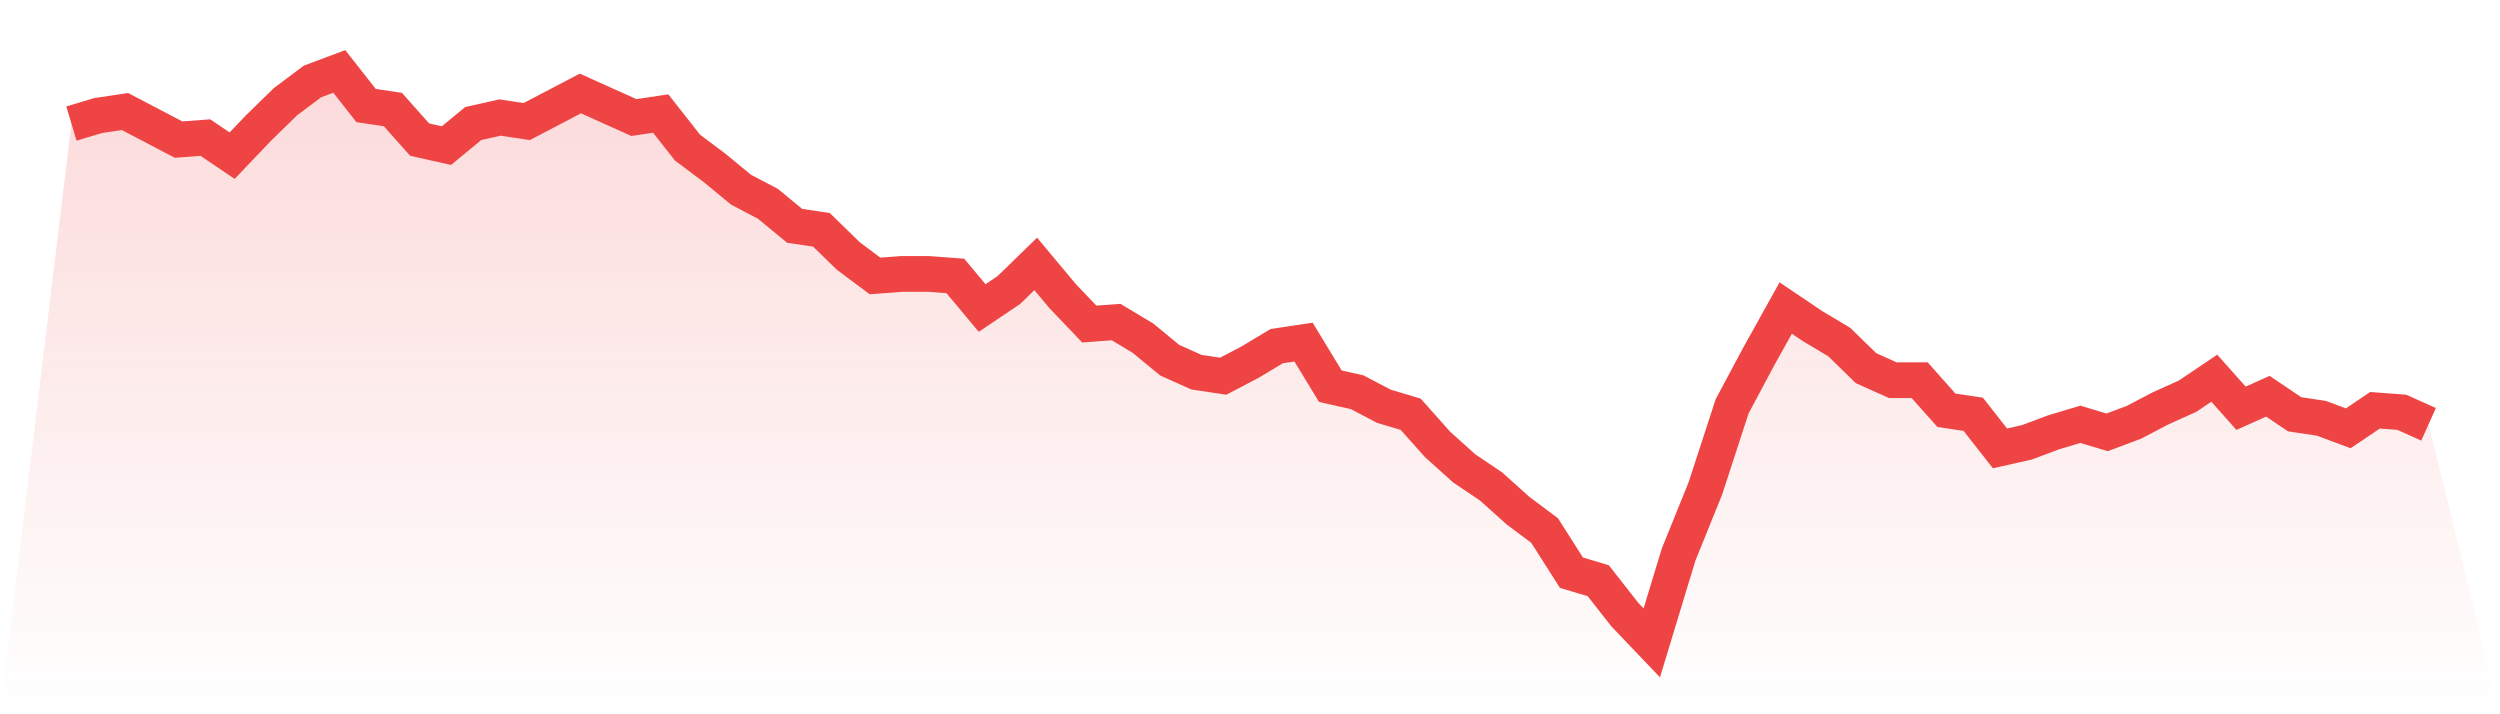 <svg viewBox="0 0 140 40" xmlns="http://www.w3.org/2000/svg">
<defs>
<linearGradient id="gradient" x1="0" x2="0" y1="0" y2="1">
<stop offset="0%" stop-color="#ef4444" stop-opacity="0.2"/>
<stop offset="100%" stop-color="#ef4444" stop-opacity="0"/>
</linearGradient>
</defs>
<path d="M4,6.919 L4,6.919 L5.5,6.47 L7,6.246 L8.5,7.032 L10,7.818 L11.5,7.705 L13,8.716 L14.5,7.144 L16,5.684 L17.5,4.561 L19,4 L20.5,5.909 L22,6.133 L23.5,7.818 L25,8.154 L26.5,6.919 L28,6.582 L29.5,6.807 L31,6.021 L32.5,5.235 L34,5.909 L35.5,6.582 L37,6.358 L38.5,8.267 L40,9.389 L41.5,10.625 L43,11.411 L44.5,12.646 L46,12.87 L47.5,14.33 L49,15.453 L50.5,15.34 L52,15.34 L53.5,15.453 L55,17.249 L56.5,16.239 L58,14.779 L59.5,16.575 L61,18.147 L62.5,18.035 L64,18.933 L65.5,20.168 L67,20.842 L68.5,21.067 L70,20.281 L71.5,19.382 L73,19.158 L74.5,21.628 L76,21.965 L77.5,22.751 L79,23.2 L80.5,24.884 L82,26.232 L83.5,27.242 L85,28.589 L86.5,29.712 L88,32.07 L89.5,32.519 L91,34.428 L92.5,36 L94,31.06 L95.5,27.354 L97,22.751 L98.5,19.944 L100,17.249 L101.5,18.26 L103,19.158 L104.5,20.618 L106,21.291 L107.5,21.291 L109,22.975 L110.5,23.2 L112,25.109 L113.5,24.772 L115,24.211 L116.5,23.761 L118,24.211 L119.5,23.649 L121,22.863 L122.5,22.189 L124,21.179 L125.5,22.863 L127,22.189 L128.5,23.2 L130,23.425 L131.5,23.986 L133,22.975 L134.5,23.088 L136,23.761 L140,40 L0,40 z" fill="url(#gradient)"/>
<path d="M4,6.919 L4,6.919 L5.5,6.47 L7,6.246 L8.5,7.032 L10,7.818 L11.5,7.705 L13,8.716 L14.5,7.144 L16,5.684 L17.5,4.561 L19,4 L20.5,5.909 L22,6.133 L23.5,7.818 L25,8.154 L26.5,6.919 L28,6.582 L29.5,6.807 L31,6.021 L32.5,5.235 L34,5.909 L35.5,6.582 L37,6.358 L38.5,8.267 L40,9.389 L41.5,10.625 L43,11.411 L44.5,12.646 L46,12.87 L47.5,14.33 L49,15.453 L50.5,15.34 L52,15.34 L53.5,15.453 L55,17.249 L56.5,16.239 L58,14.779 L59.5,16.575 L61,18.147 L62.5,18.035 L64,18.933 L65.5,20.168 L67,20.842 L68.5,21.067 L70,20.281 L71.5,19.382 L73,19.158 L74.5,21.628 L76,21.965 L77.5,22.751 L79,23.2 L80.5,24.884 L82,26.232 L83.5,27.242 L85,28.589 L86.5,29.712 L88,32.07 L89.5,32.519 L91,34.428 L92.5,36 L94,31.06 L95.5,27.354 L97,22.751 L98.5,19.944 L100,17.249 L101.5,18.26 L103,19.158 L104.5,20.618 L106,21.291 L107.5,21.291 L109,22.975 L110.5,23.2 L112,25.109 L113.5,24.772 L115,24.211 L116.5,23.761 L118,24.211 L119.5,23.649 L121,22.863 L122.5,22.189 L124,21.179 L125.5,22.863 L127,22.189 L128.5,23.2 L130,23.425 L131.5,23.986 L133,22.975 L134.5,23.088 L136,23.761" fill="none" stroke="#ef4444" stroke-width="2"/>
</svg>